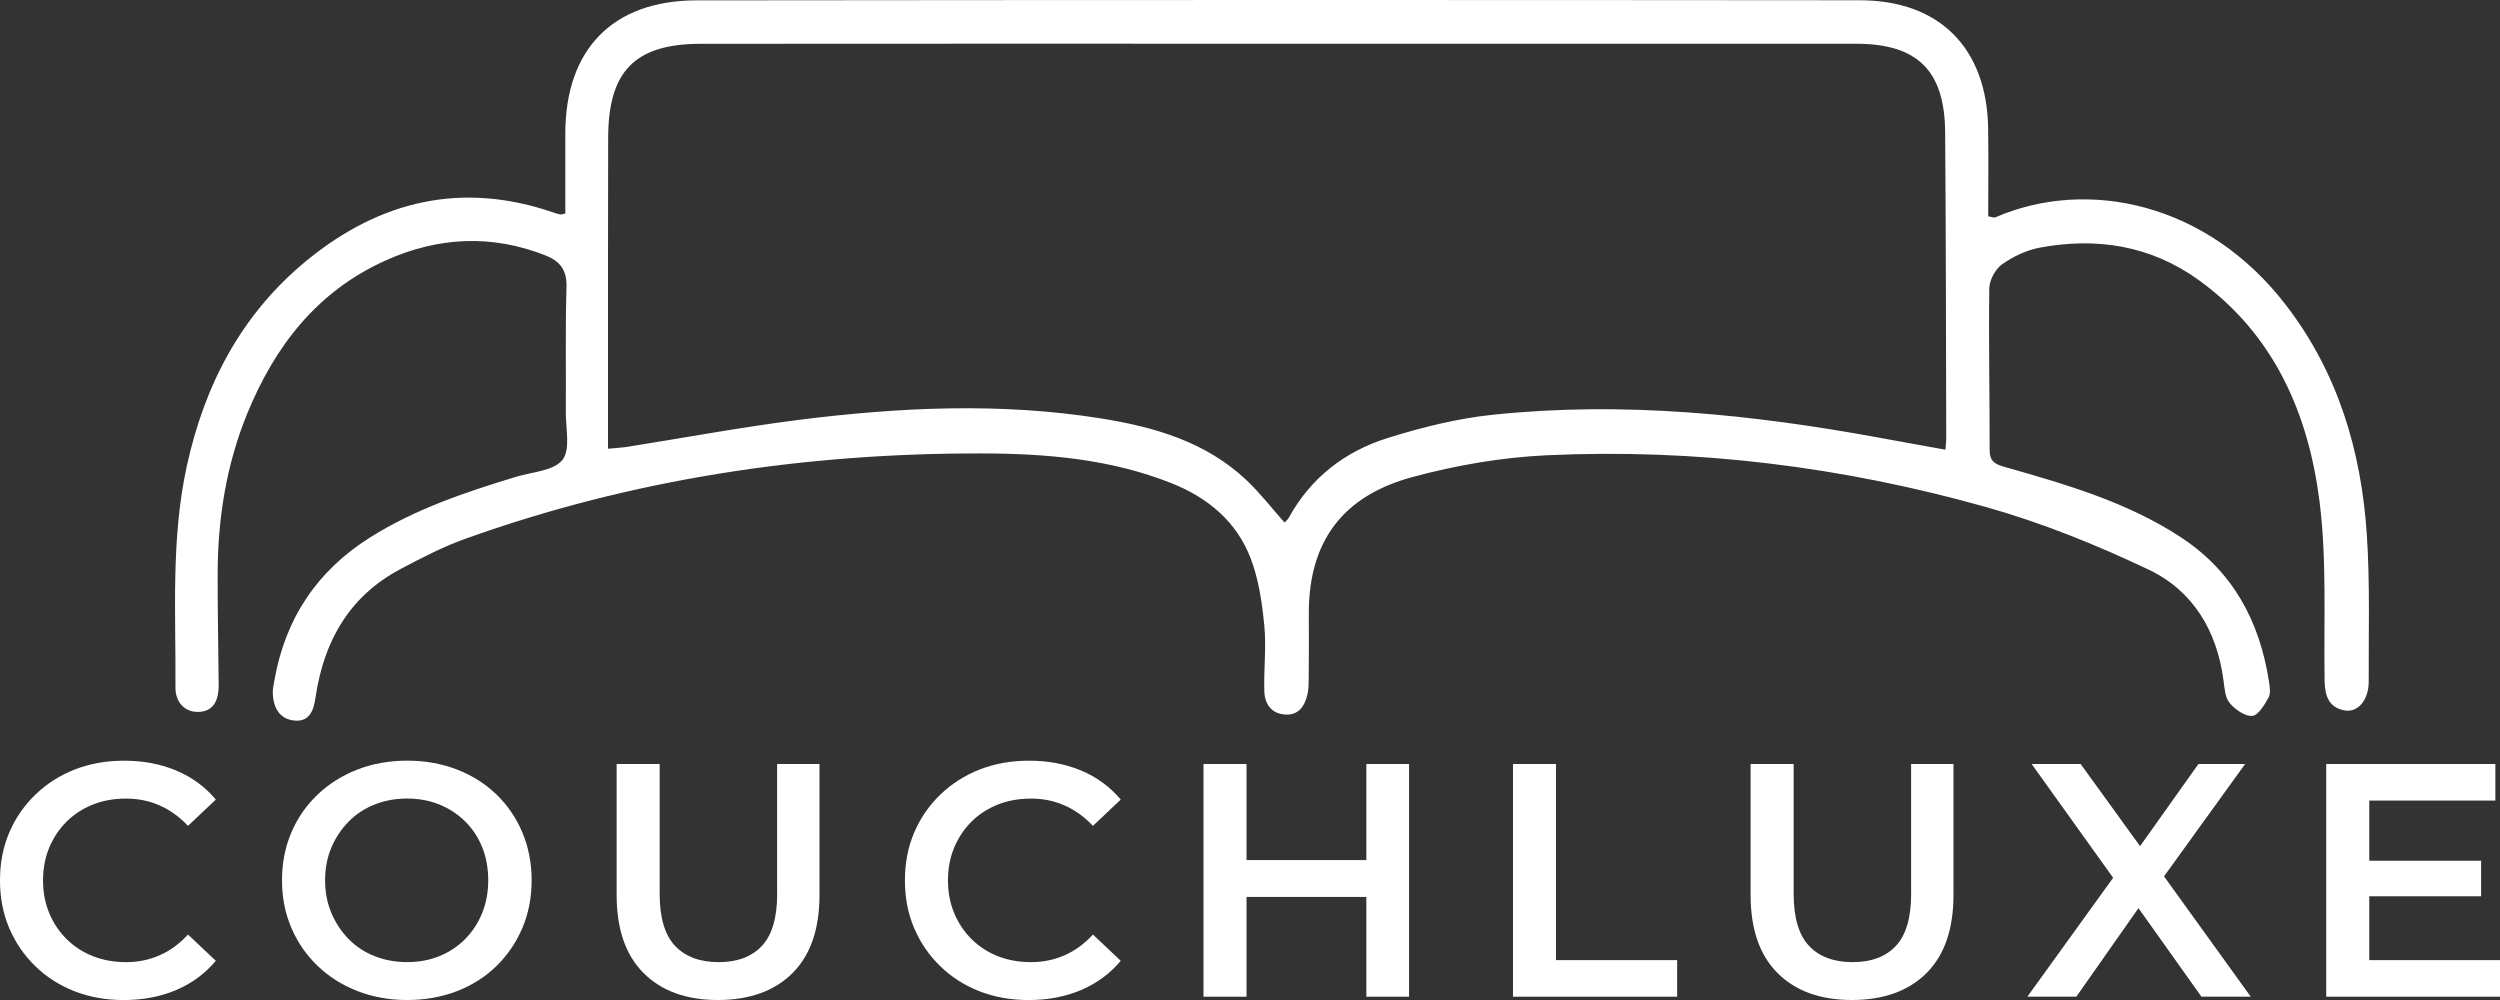 <svg xmlns="http://www.w3.org/2000/svg" fill="none" viewBox="0 0 200 80" height="80" width="200">
<rect x="0" y="0" width="200" height="80" fill="#333333" stroke="none"/>
<g clip-path="url(#clip0_270_1312)">
<path fill="white" d="M187.621 56.84C188.667 56.998 189.503 55.956 189.497 54.527C189.482 50.614 189.605 46.69 189.348 42.793C188.906 36.089 187.051 29.84 182.877 24.408C176.562 16.184 166.956 14.209 159.629 17.387C159.524 17.434 159.364 17.355 159.057 17.305C159.057 14.96 159.086 12.618 159.051 10.275C158.957 3.877 155.184 0.026 148.796 0.021C117.771 -0.009 86.747 -0.006 55.719 0.029C49.004 0.038 45.228 3.962 45.225 10.686C45.225 12.826 45.225 14.963 45.225 17.079C45.02 17.123 44.924 17.173 44.839 17.158C44.649 17.123 44.459 17.067 44.278 17.003C36.989 14.49 30.434 16.031 24.581 20.806C19.347 25.077 16.369 30.744 14.94 37.31C13.665 43.163 14.075 49.091 14.037 54.999C14.028 56.132 14.744 57.028 15.968 56.948C17.163 56.872 17.5 55.892 17.494 54.823C17.473 51.841 17.403 48.859 17.412 45.877C17.424 41.487 18.099 37.21 19.765 33.119C21.985 27.674 25.39 23.289 30.858 20.833C35.037 18.957 39.316 18.731 43.635 20.431C44.801 20.889 45.362 21.608 45.321 22.975C45.219 26.298 45.292 29.626 45.266 32.955C45.257 34.269 45.651 35.966 44.994 36.794C44.292 37.674 42.571 37.753 41.285 38.144C37.223 39.379 33.208 40.726 29.584 43.01C25.343 45.684 22.807 49.514 21.945 54.465C21.886 54.803 21.807 55.146 21.822 55.484C21.877 56.628 22.368 57.544 23.581 57.647C24.768 57.747 25.092 56.825 25.238 55.824C25.896 51.304 27.939 47.685 32.074 45.505C33.751 44.621 35.452 43.738 37.232 43.101C50.582 38.314 64.393 36.248 78.529 36.274C83.704 36.283 88.845 36.714 93.737 38.663C96.63 39.817 98.907 41.713 100.038 44.627C100.693 46.318 100.964 48.202 101.143 50.028C101.315 51.768 101.093 53.547 101.146 55.305C101.178 56.323 101.71 57.101 102.832 57.163C103.913 57.221 104.381 56.476 104.597 55.551C104.693 55.129 104.691 54.679 104.696 54.239C104.708 52.575 104.723 50.914 104.705 49.25C104.632 42.54 108.212 39.464 112.987 38.167C116.48 37.219 120.139 36.588 123.751 36.421C135.657 35.866 147.396 37.334 158.858 40.556C163.326 41.812 167.701 43.579 171.901 45.575C175.437 47.257 177.363 50.468 177.88 54.436C177.962 55.058 178.009 55.807 178.374 56.241C178.809 56.761 179.596 57.318 180.183 57.271C180.665 57.233 181.165 56.379 181.486 55.795C181.671 55.46 181.577 54.926 181.513 54.498C180.765 49.681 178.628 45.713 174.481 42.989C170.136 40.136 165.211 38.733 160.293 37.331C159.504 37.105 159.168 36.835 159.171 35.975C159.179 31.672 159.083 27.366 159.144 23.063C159.153 22.403 159.629 21.526 160.167 21.144C161.056 20.516 162.134 20.005 163.198 19.808C167.742 18.96 172.062 19.647 175.867 22.383C181.898 26.721 184.669 33.045 185.563 40.122C186.159 44.847 185.89 49.687 185.969 54.474C185.99 55.689 186.323 56.643 187.626 56.84H187.621ZM155.637 35.977C153.852 35.655 152.154 35.352 150.459 35.038C140.172 33.145 129.824 32.08 119.376 33.186C116.544 33.486 113.718 34.193 110.994 35.047C107.601 36.113 104.869 38.205 103.107 41.413C103.022 41.569 102.87 41.686 102.765 41.804C101.727 40.638 100.804 39.438 99.719 38.414C96.455 35.326 92.311 34.149 88.059 33.471C80.013 32.188 71.939 32.579 63.899 33.591C59.317 34.17 54.769 35.021 50.205 35.743C49.784 35.81 49.354 35.831 48.641 35.898C48.641 30.51 48.641 25.332 48.641 20.155C48.641 17.123 48.653 14.091 48.653 11.062C48.653 5.717 50.763 3.513 56.05 3.504C72.602 3.484 89.152 3.499 105.705 3.499C119.969 3.499 134.233 3.493 148.495 3.499C153.375 3.499 155.57 5.635 155.611 10.546C155.678 18.711 155.675 26.876 155.699 35.038C155.699 35.276 155.67 35.511 155.637 35.977Z"></path>
<path fill="white" d="M5.336 65.721C5.927 65.137 6.625 64.685 7.429 64.365C8.233 64.045 9.118 63.887 10.091 63.887C11.064 63.887 11.935 64.069 12.765 64.433C13.595 64.797 14.355 65.343 15.042 66.067L17.266 63.966C16.401 62.939 15.343 62.161 14.089 61.639C12.835 61.116 11.45 60.855 9.93 60.855C8.501 60.855 7.186 61.09 5.985 61.559C4.784 62.029 3.735 62.698 2.835 63.567C1.935 64.436 1.236 65.445 0.742 66.599C0.248 67.752 0 69.029 0 70.429C0 71.829 0.248 73.106 0.742 74.259C1.236 75.413 1.929 76.422 2.82 77.291C3.712 78.16 4.758 78.829 5.959 79.299C7.16 79.768 8.475 80.003 9.904 80.003C11.441 80.003 12.835 79.736 14.089 79.205C15.343 78.673 16.401 77.893 17.266 76.865L15.042 74.764C14.352 75.509 13.595 76.064 12.765 76.425C11.935 76.789 11.044 76.971 10.091 76.971C9.138 76.971 8.233 76.813 7.429 76.493C6.625 76.173 5.93 75.721 5.336 75.137C4.746 74.553 4.281 73.86 3.945 73.062C3.609 72.263 3.443 71.386 3.443 70.429C3.443 69.472 3.609 68.594 3.945 67.796C4.281 66.998 4.743 66.308 5.336 65.721Z"></path>
<path fill="white" d="M39.707 63.552C38.816 62.692 37.761 62.029 36.542 61.556C35.323 61.087 33.999 60.852 32.57 60.852C31.141 60.852 29.791 61.093 28.573 61.571C27.354 62.049 26.296 62.719 25.396 63.578C24.496 64.439 23.797 65.448 23.303 66.61C22.809 67.773 22.561 69.043 22.561 70.426C22.561 71.808 22.809 73.056 23.303 74.215C23.797 75.377 24.496 76.393 25.396 77.259C26.296 78.127 27.36 78.802 28.587 79.281C29.814 79.759 31.141 80 32.573 80C34.005 80 35.326 79.765 36.545 79.296C37.764 78.826 38.819 78.157 39.71 77.288C40.601 76.419 41.294 75.404 41.788 74.242C42.282 73.079 42.53 71.808 42.53 70.426C42.53 69.043 42.282 67.767 41.788 66.596C41.294 65.425 40.601 64.412 39.71 63.552H39.707ZM38.567 73.059C38.24 73.857 37.787 74.547 37.203 75.134C36.621 75.718 35.937 76.17 35.151 76.49C34.365 76.81 33.506 76.968 32.57 76.968C31.635 76.968 30.764 76.81 29.964 76.49C29.16 76.17 28.467 75.715 27.886 75.119C27.304 74.526 26.845 73.831 26.509 73.032C26.173 72.234 26.007 71.365 26.007 70.426C26.007 69.487 26.173 68.594 26.509 67.808C26.845 67.018 27.304 66.329 27.886 65.733C28.467 65.14 29.16 64.682 29.964 64.362C30.767 64.042 31.635 63.884 32.57 63.884C33.506 63.884 34.368 64.042 35.151 64.362C35.937 64.682 36.624 65.134 37.217 65.718C37.807 66.302 38.263 66.995 38.582 67.793C38.9 68.591 39.058 69.469 39.058 70.426C39.058 71.383 38.895 72.26 38.567 73.059Z"></path>
<path fill="white" d="M62.175 71.491C62.175 73.405 61.769 74.799 60.956 75.668C60.144 76.537 58.986 76.971 57.487 76.971C55.988 76.971 54.825 76.537 54.004 75.668C53.182 74.799 52.773 73.408 52.773 71.491V61.119H49.331V71.597C49.331 74.327 50.05 76.41 51.487 77.846C52.925 79.281 54.907 80 57.432 80C59.957 80 61.964 79.281 63.402 77.846C64.84 76.41 65.559 74.327 65.559 71.597V61.119H62.169V71.491H62.175Z"></path>
<path fill="white" d="M77.731 65.721C78.321 65.137 79.02 64.685 79.823 64.365C80.627 64.045 81.513 63.887 82.486 63.887C83.459 63.887 84.33 64.069 85.16 64.433C85.99 64.797 86.75 65.343 87.436 66.067L89.66 63.966C88.795 62.939 87.737 62.161 86.484 61.639C85.23 61.116 83.845 60.855 82.325 60.855C80.896 60.855 79.581 61.09 78.38 61.559C77.179 62.029 76.129 62.698 75.229 63.567C74.329 64.436 73.631 65.445 73.137 66.599C72.643 67.752 72.394 69.029 72.394 70.429C72.394 71.829 72.643 73.106 73.137 74.259C73.631 75.413 74.323 76.422 75.215 77.291C76.106 78.16 77.152 78.829 78.353 79.299C79.555 79.768 80.87 80.003 82.299 80.003C83.836 80.003 85.23 79.736 86.484 79.205C87.737 78.673 88.795 77.893 89.66 76.865L87.436 74.764C86.747 75.509 85.99 76.064 85.16 76.425C84.33 76.789 83.438 76.971 82.486 76.971C81.533 76.971 80.627 76.813 79.823 76.493C79.02 76.173 78.324 75.721 77.731 75.137C77.141 74.553 76.676 73.86 76.34 73.062C76.004 72.263 75.837 71.386 75.837 70.429C75.837 69.472 76.004 68.594 76.34 67.796C76.676 66.998 77.138 66.308 77.731 65.721Z"></path>
<path fill="white" d="M109.308 68.806H99.722V61.119H96.28V79.736H99.722V71.755H109.308V79.736H112.724V61.119H109.308V68.806Z"></path>
<path fill="white" d="M124.481 61.119H121.039V79.736H134.172V76.81H124.481V61.119Z"></path>
<path fill="white" d="M152.893 71.491C152.893 73.405 152.487 74.799 151.675 75.668C150.862 76.537 149.705 76.971 148.206 76.971C146.707 76.971 145.543 76.537 144.722 75.668C143.901 74.799 143.492 73.408 143.492 71.491V61.119H140.049V71.597C140.049 74.327 140.768 76.41 142.206 77.846C143.644 79.281 145.625 80 148.15 80C150.675 80 152.683 79.281 154.121 77.846C155.559 76.41 156.278 74.327 156.278 71.597V61.119H152.888V71.491H152.893Z"></path>
<path fill="white" d="M179.61 61.119H175.875L171.205 67.691L166.45 61.119H162.531L169.051 70.223L162.187 79.736H166.106L171.077 72.651L176.115 79.736H180.06L173.122 70.109L179.61 61.119Z"></path>
<path fill="white" d="M189.541 76.81V71.703H198.489V68.859H189.541V64.045H199.629V61.119H186.098V79.736H200V76.81H189.541Z"></path>
</g>
<defs>
<clipPath id="clip0_270_1312">
<rect fill="white" height="80" width="200"></rect>
</clipPath>
</defs>
</svg>
